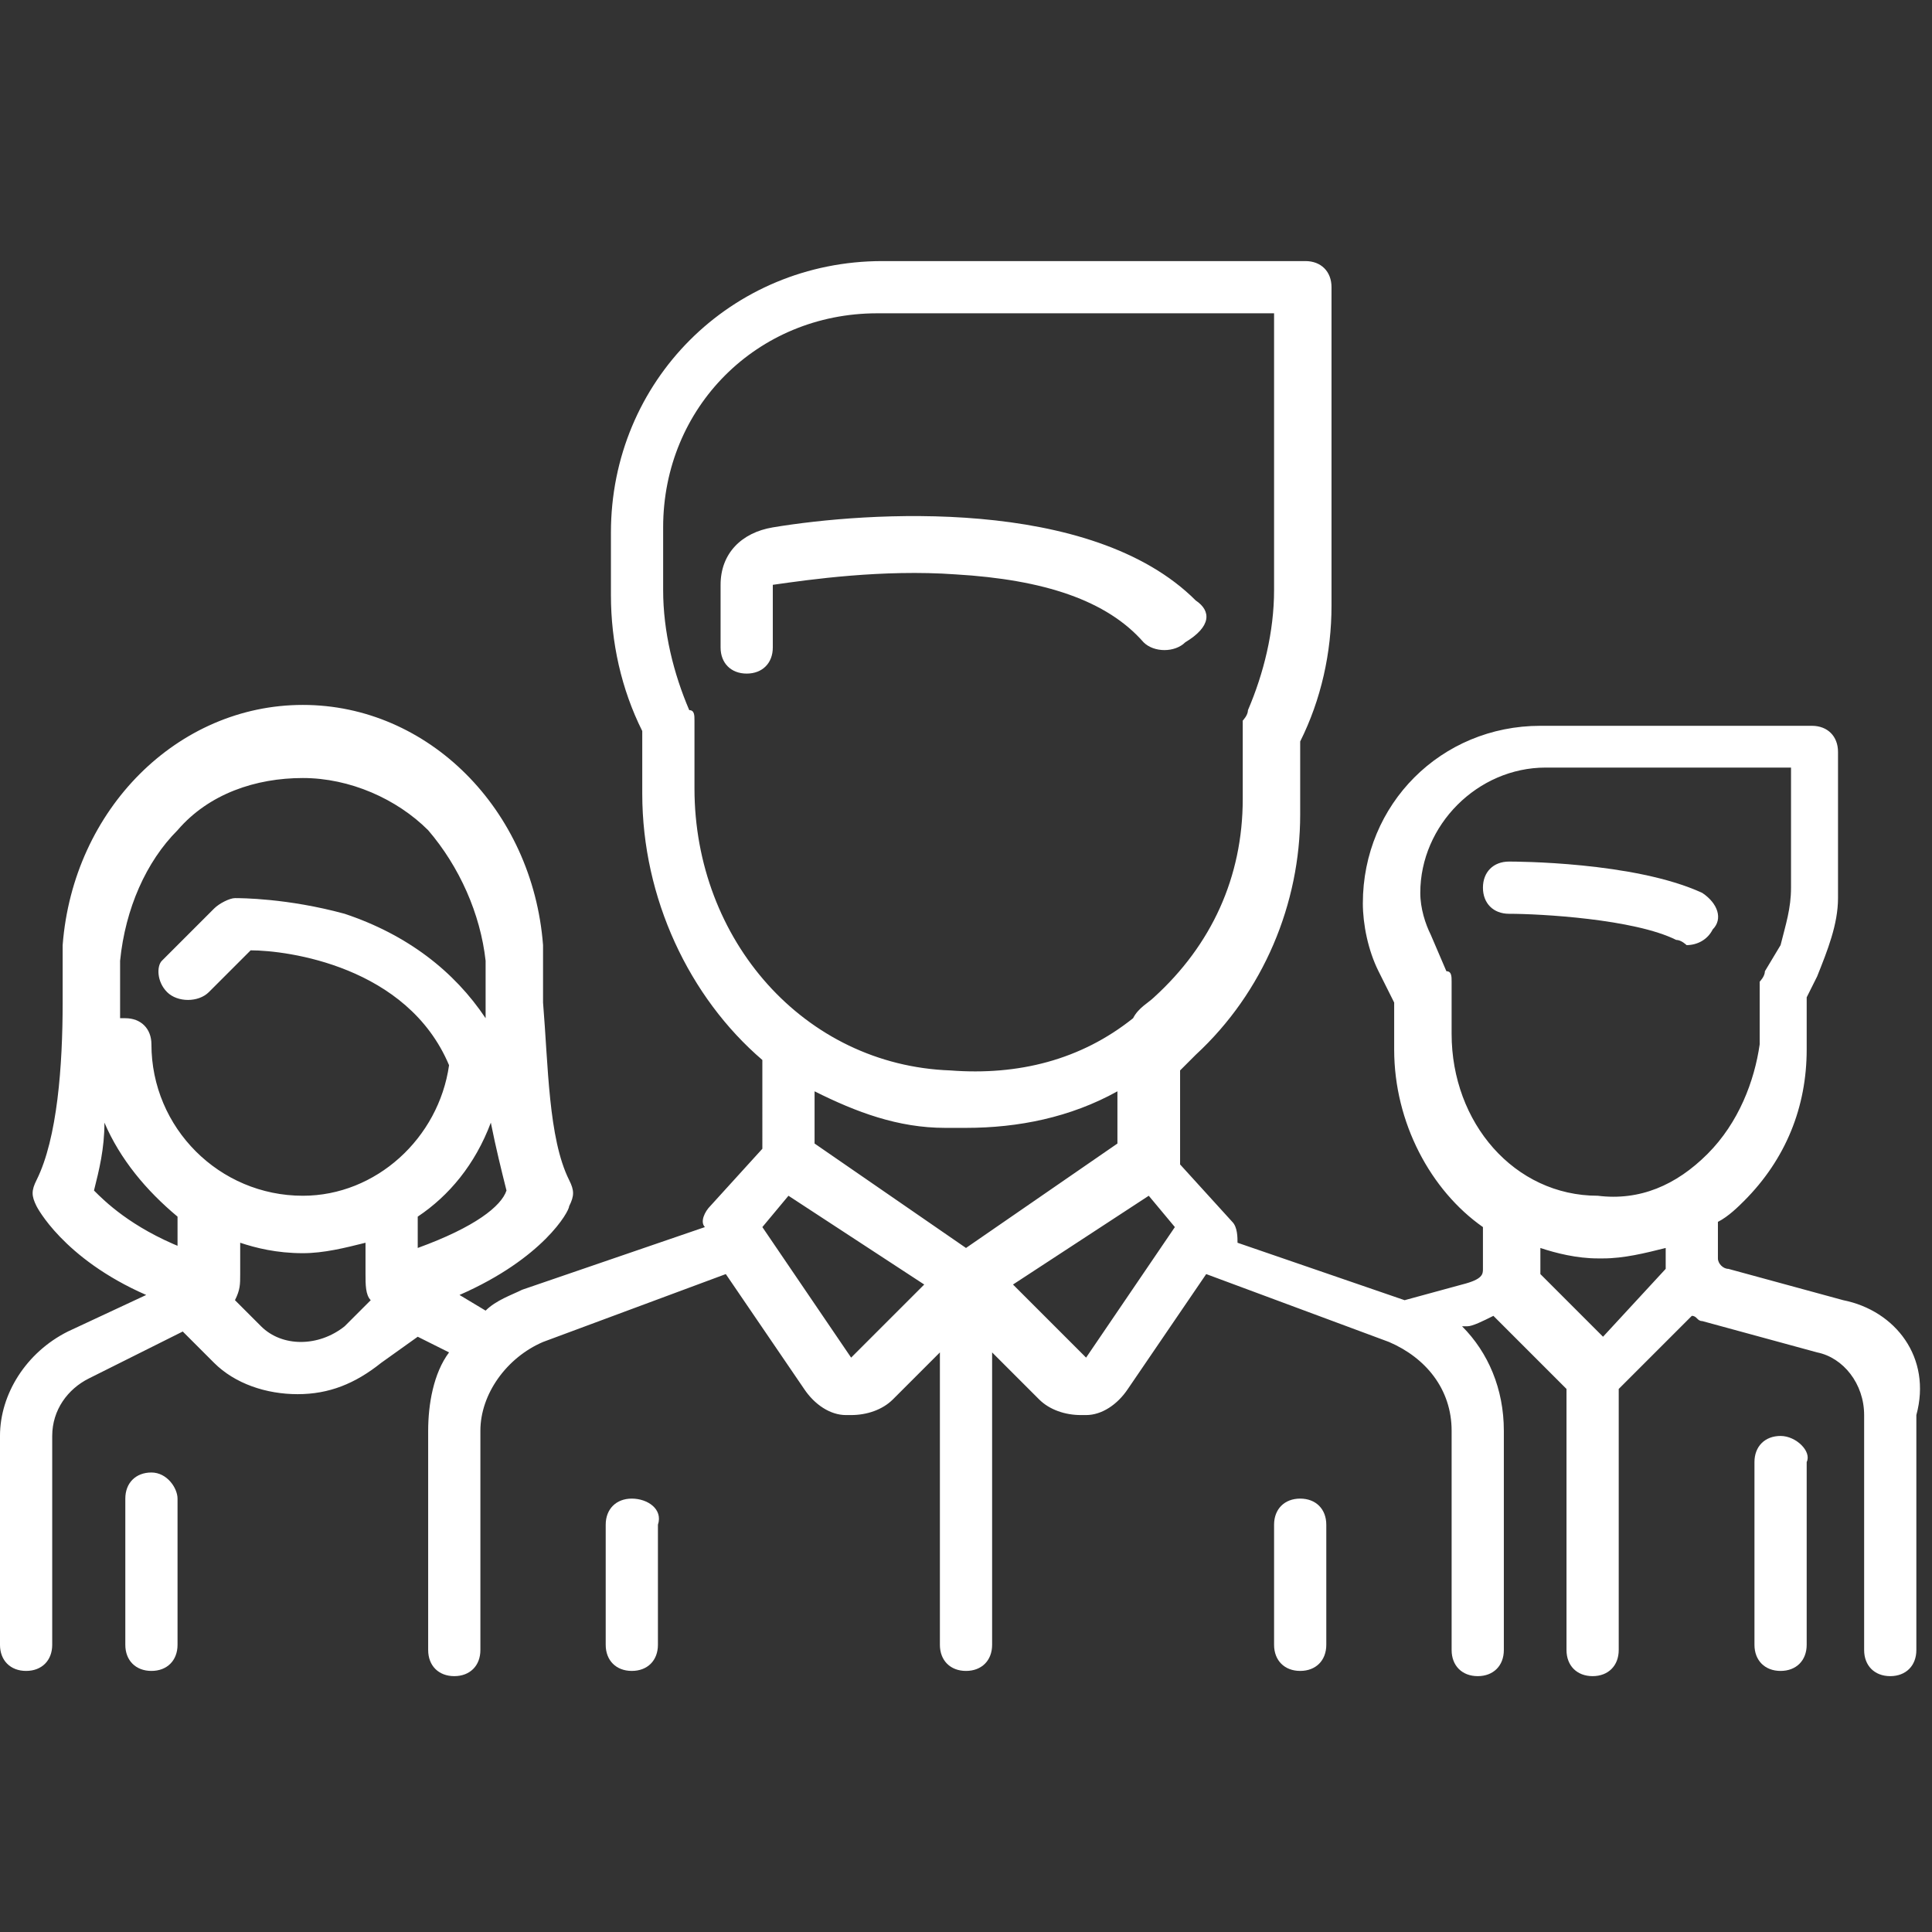 <?xml version="1.0" encoding="utf-8"?>
<!-- Generator: Adobe Illustrator 24.3.0, SVG Export Plug-In . SVG Version: 6.00 Build 0)  -->
<svg version="1.1" id="Layer_1" xmlns="http://www.w3.org/2000/svg" xmlns:xlink="http://www.w3.org/1999/xlink" x="0px" y="0px"
	 viewBox="0 0 37 37" style="enable-background:new 0 0 37 37;" xml:space="preserve">
<rect x="0" y="0" width="37" height="37" fill="#333333" stroke="none"/>
<style type="text/css">
	.st0{fill:#FFFFFF;}
</style>
<g>
	<path class="st0" d="M32.6,17.1c-1.3-0.6-3.6-0.6-3.7-0.6c-0.3,0-0.5,0.2-0.5,0.5c0,0.3,0.2,0.5,0.5,0.5c0.6,0,2.4,0.1,3.2,0.5
		c0.1,0,0.2,0.1,0.2,0.1c0.2,0,0.4-0.1,0.5-0.3C33,17.6,32.9,17.3,32.6,17.1L32.6,17.1z M32.6,17.1"/>
	<path class="st0" d="M35.3,24.9l-2.2-0.6c-0.1,0-0.2-0.1-0.2-0.2v-0.7c0.2-0.1,0.4-0.3,0.5-0.4c0.8-0.8,1.2-1.8,1.2-2.9v-1l0.2-0.4
		c0.2-0.5,0.4-1,0.4-1.5v-2.8c0-0.3-0.2-0.5-0.5-0.5h-5.2c-1.9,0-3.4,1.5-3.4,3.4v0c0,0.4,0.1,0.9,0.3,1.3l0.3,0.6v0.9
		c0,1.4,0.7,2.7,1.7,3.4l0,0.8c0,0.1,0,0.2-0.4,0.3l-1.1,0.3l-3.2-1.1c0-0.1,0-0.3-0.1-0.4l-1-1.1v-1.8c0.1-0.1,0.2-0.2,0.3-0.3
		c1.3-1.2,2-2.9,2-4.6v-1.4c0.4-0.8,0.6-1.7,0.6-2.6V5.5c0-0.3-0.2-0.5-0.5-0.5h-8.1c-2.9,0-5.2,2.3-5.2,5.2v1.2
		c0,0.9,0.2,1.8,0.6,2.6v1.2c0,2,0.9,3.9,2.3,5.1V22l-1,1.1c-0.1,0.1-0.2,0.3-0.1,0.4L10,24.7c-0.2,0.1-0.5,0.2-0.7,0.4l-0.5-0.3
		c1.6-0.7,2.1-1.6,2.1-1.7c0.1-0.2,0.1-0.3,0-0.5c-0.4-0.8-0.4-2.2-0.5-3.4c0-0.4,0-0.7,0-1.1c-0.2-2.6-2.2-4.6-4.6-4.6
		s-4.4,2-4.6,4.6c0,0.3,0,0.7,0,1.1c0,1.2-0.1,2.6-0.5,3.4c-0.1,0.2-0.1,0.3,0,0.5c0,0,0.5,1,2.1,1.7l-1.5,0.7
		c-0.8,0.4-1.3,1.2-1.3,2v4c0,0.3,0.2,0.5,0.5,0.5c0.3,0,0.5-0.2,0.5-0.5v-4c0-0.5,0.3-0.9,0.7-1.1l1.8-0.9l0.6,0.6
		c0.4,0.4,1,0.6,1.6,0.6c0.6,0,1.1-0.2,1.6-0.6L8,25.6l0.6,0.3c-0.3,0.4-0.4,1-0.4,1.5v4.2c0,0.3,0.2,0.5,0.5,0.5
		c0.3,0,0.5-0.2,0.5-0.5v-4.2c0-0.7,0.5-1.4,1.2-1.7l3.5-1.3l1.5,2.2c0.2,0.3,0.5,0.5,0.8,0.5c0,0,0.1,0,0.1,0
		c0.3,0,0.6-0.1,0.8-0.3l0.9-0.9v5.6c0,0.3,0.2,0.5,0.5,0.5c0.3,0,0.5-0.2,0.5-0.5v-5.6l0.9,0.9c0.2,0.2,0.5,0.3,0.8,0.3
		c0,0,0.1,0,0.1,0c0.3,0,0.6-0.2,0.8-0.5l1.5-2.2l3.5,1.3c0.7,0.3,1.2,0.9,1.2,1.7v4.2c0,0.3,0.2,0.5,0.5,0.5c0.3,0,0.5-0.2,0.5-0.5
		v-4.2c0-0.8-0.3-1.5-0.8-2l0.1,0c0.1,0,0.3-0.1,0.5-0.2l1.4,1.4v5c0,0.3,0.2,0.5,0.5,0.5c0.3,0,0.5-0.2,0.5-0.5v-5l1.4-1.4
		c0.1,0,0.1,0.1,0.2,0.1l2.2,0.6c0.5,0.1,0.9,0.6,0.9,1.2v4.5c0,0.3,0.2,0.5,0.5,0.5c0.3,0,0.5-0.2,0.5-0.5v-4.5
		C37,26,36.3,25.1,35.3,24.9L35.3,24.9z M3.5,23.9c-1-0.4-1.5-0.9-1.7-1.1C1.9,22.4,2,22,2,21.5c0.3,0.7,0.8,1.3,1.4,1.8V23.9z
		 M6.6,25.4c-0.5,0.4-1.2,0.4-1.6,0l-0.5-0.5c0.1-0.2,0.1-0.3,0.1-0.5v-0.6C4.9,23.9,5.3,24,5.8,24c0.4,0,0.8-0.1,1.2-0.2v0.6
		c0,0.2,0,0.4,0.1,0.5L6.6,25.4z M5.8,22.9c-1.6,0-2.9-1.3-2.9-2.9c0-0.3-0.2-0.5-0.5-0.5c0,0-0.1,0-0.1,0c0,0,0-0.1,0-0.1
		c0-0.4,0-0.7,0-1c0.1-1,0.5-1.9,1.1-2.5c0.6-0.7,1.5-1,2.4-1c0.9,0,1.8,0.4,2.4,1c0.6,0.7,1,1.6,1.1,2.5c0,0.3,0,0.7,0,1
		c0,0,0,0.1,0,0.1c-0.6-0.9-1.5-1.6-2.7-2c-1.1-0.3-2-0.3-2.1-0.3c-0.1,0-0.3,0.1-0.4,0.2l-1,1C3,18.5,3,18.8,3.2,19
		c0.2,0.2,0.6,0.2,0.8,0l0.8-0.8c0.7,0,3,0.3,3.8,2.2C8.4,21.8,7.2,22.9,5.8,22.9L5.8,22.9z M8,23.9v-0.6c0.6-0.4,1.1-1,1.4-1.8
		c0.1,0.5,0.2,0.9,0.3,1.3C9.6,23.1,9.1,23.5,8,23.9L8,23.9z M13.3,15.1v-1.3c0-0.1,0-0.2-0.1-0.2c-0.3-0.7-0.5-1.5-0.5-2.3v-1.2
		c0-2.3,1.8-4.1,4.1-4.1h7.6v5.3c0,0.8-0.2,1.6-0.5,2.3c0,0.1-0.1,0.2-0.1,0.2v1.5c0,1.5-0.6,2.8-1.7,3.8c-0.1,0.1-0.3,0.2-0.4,0.4
		c0,0,0,0,0,0c-1,0.8-2.2,1.1-3.5,1C15.4,20.4,13.3,18,13.3,15.1L13.3,15.1z M16.3,26C16.3,26,16.3,26,16.3,26
		C16.3,26,16.3,26,16.3,26l-1.7-2.5l0.5-0.6l2.6,1.7L16.3,26z M18.5,23.9l-2.9-2v-1c0.8,0.4,1.6,0.7,2.5,0.7c0.1,0,0.3,0,0.4,0
		c1,0,2-0.2,2.9-0.7v1L18.5,23.9z M20.8,26C20.8,26,20.8,26,20.8,26C20.7,26,20.7,26,20.8,26l-1.4-1.4l2.6-1.7l0.5,0.6L20.8,26z
		 M30.7,25.6l-1.2-1.2c0-0.1,0-0.2,0-0.3v-0.2c0.3,0.1,0.7,0.2,1.1,0.2c0,0,0.1,0,0.1,0c0.4,0,0.8-0.1,1.2-0.2V24c0,0.1,0,0.2,0,0.3
		L30.7,25.6z M32.7,22.1c-0.6,0.6-1.3,0.9-2.1,0.8c-1.6,0-2.8-1.4-2.8-3.1v-1c0-0.1,0-0.2-0.1-0.2l-0.3-0.7
		c-0.1-0.2-0.2-0.5-0.2-0.8v0c0-1.3,1.1-2.4,2.4-2.4h4.7v2.3c0,0.4-0.1,0.7-0.2,1.1l-0.3,0.5c0,0.1-0.1,0.2-0.1,0.2v1.2
		C33.6,20.7,33.3,21.5,32.7,22.1L32.7,22.1z M32.7,22.1"/>
	<path class="st0" d="M34.1,27.5c-0.3,0-0.5,0.2-0.5,0.5v3.5c0,0.3,0.2,0.5,0.5,0.5c0.3,0,0.5-0.2,0.5-0.5v-3.5
		C34.7,27.8,34.4,27.5,34.1,27.5L34.1,27.5z M34.1,27.5"/>
	<path class="st0" d="M2.9,28.2c-0.3,0-0.5,0.2-0.5,0.5v2.8c0,0.3,0.2,0.5,0.5,0.5c0.3,0,0.5-0.2,0.5-0.5v-2.8
		C3.4,28.5,3.2,28.2,2.9,28.2L2.9,28.2z M2.9,28.2"/>
	<path class="st0" d="M22.9,11.5c-2-2-6.3-1.7-8.1-1.4c-0.6,0.1-1,0.5-1,1.1v1.2c0,0.3,0.2,0.5,0.5,0.5c0.3,0,0.5-0.2,0.5-0.5v-1.2
		c0,0,0,0,0,0c0.7-0.1,2.1-0.3,3.5-0.2c1.7,0.1,2.9,0.5,3.6,1.3c0.2,0.2,0.6,0.2,0.8,0C23.2,12,23.2,11.7,22.9,11.5L22.9,11.5z
		 M22.9,11.5"/>
	<path class="st0" d="M12.1,28.7c-0.3,0-0.5,0.2-0.5,0.5v2.3c0,0.3,0.2,0.5,0.5,0.5c0.3,0,0.5-0.2,0.5-0.5v-2.3
		C12.7,28.9,12.4,28.7,12.1,28.7L12.1,28.7z M12.1,28.7"/>
	<path class="st0" d="M24.9,28.7c-0.3,0-0.5,0.2-0.5,0.5v2.3c0,0.3,0.2,0.5,0.5,0.5c0.3,0,0.5-0.2,0.5-0.5v-2.3
		C25.4,28.9,25.2,28.7,24.9,28.7L24.9,28.7z M24.9,28.7"/>
</g>
</svg>
